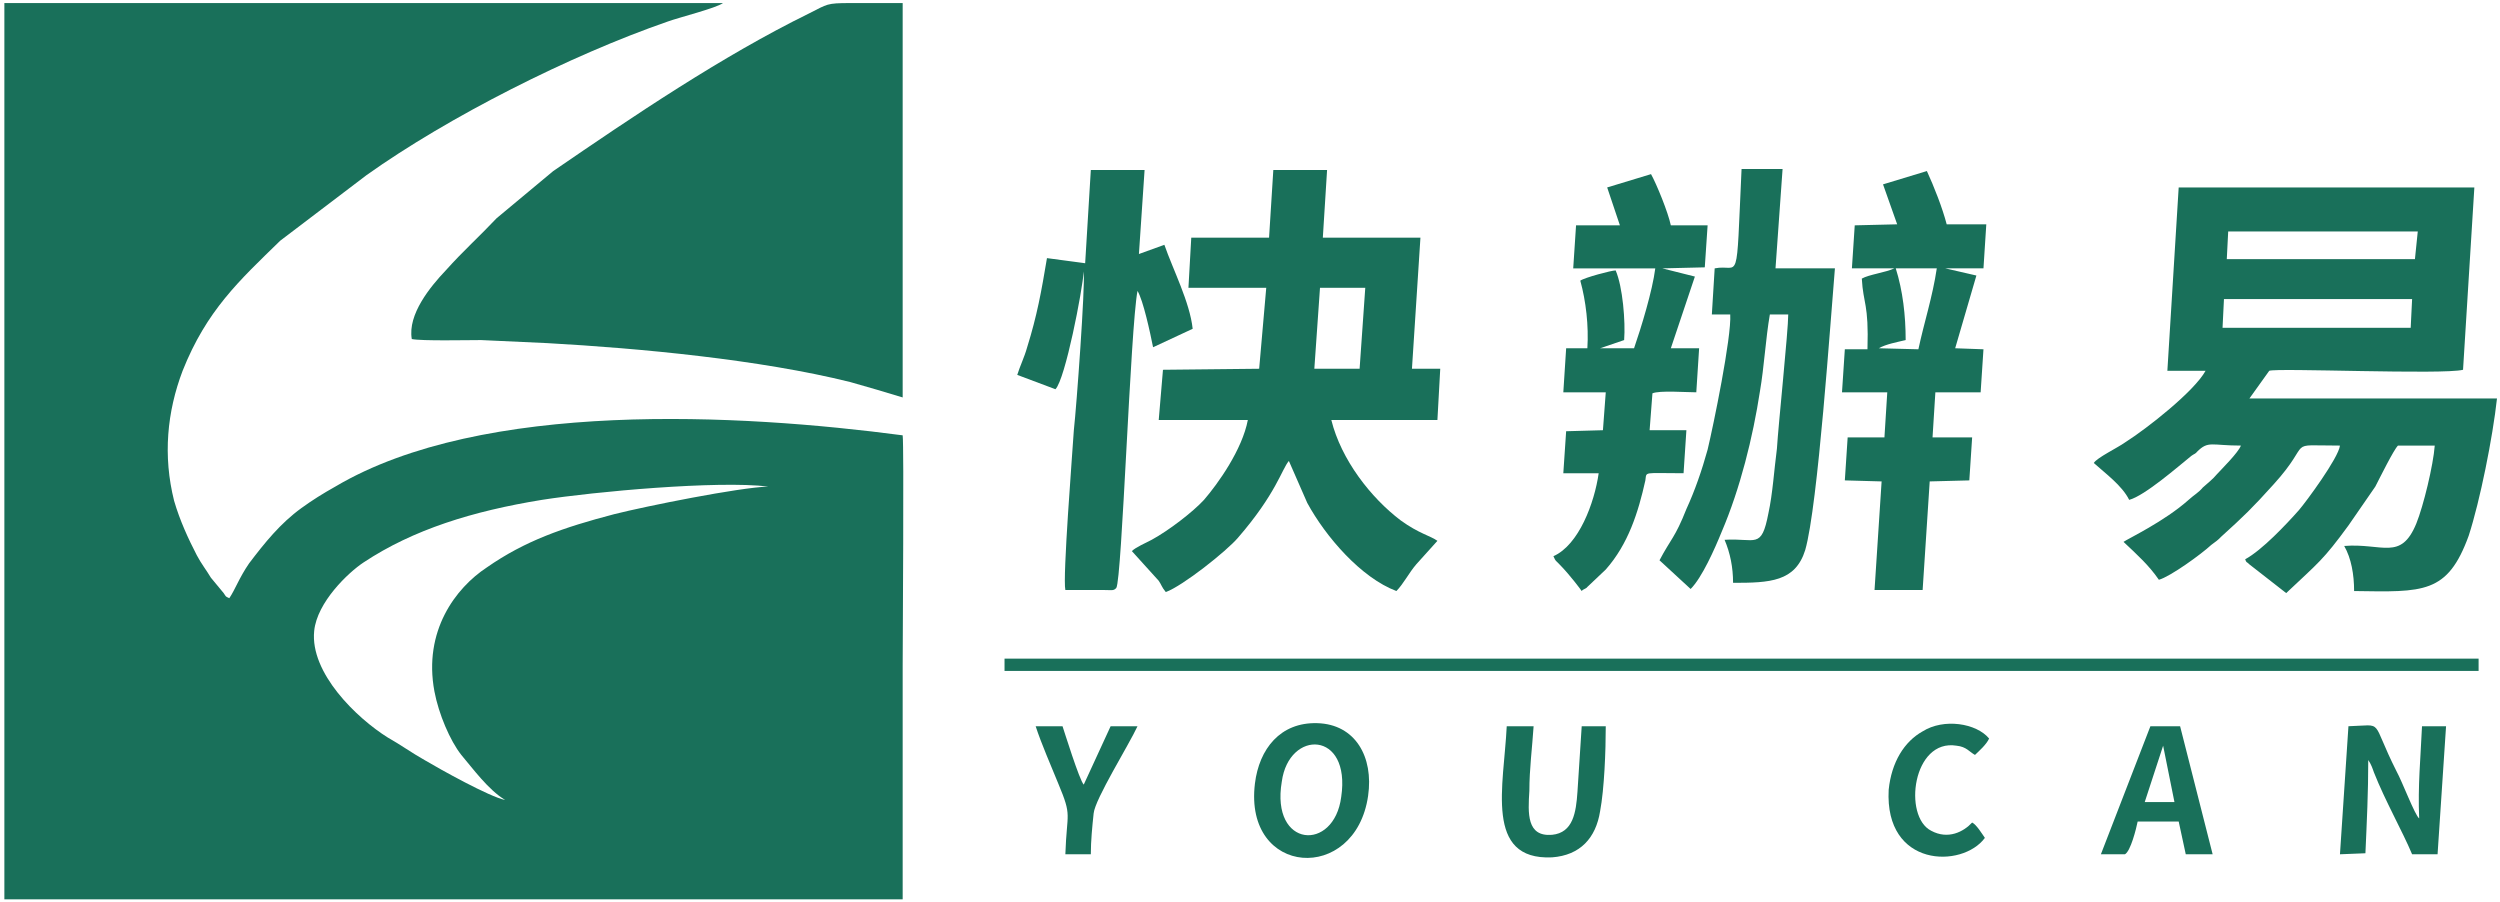 <?xml version="1.0" encoding="UTF-8"?>
<svg xmlns="http://www.w3.org/2000/svg" width="549" height="198" viewBox="0 0 549 198" fill="none">
  <path fill-rule="evenodd" clip-rule="evenodd" d="M110.933 175.678C107.516 175.003 96.642 168.93 93.226 166.905C90.43 165.331 87.945 163.531 85.149 161.957C78.314 157.683 68.063 147.785 68.995 138.563C69.616 132.264 76.451 125.741 79.868 123.491C90.74 116.294 103.788 112.245 119.011 109.77C130.505 107.971 157.532 105.496 168.715 106.846C162.192 107.071 141.999 111.12 134.854 112.92C123.67 115.844 115.283 118.769 106.895 124.617C100.06 129.116 92.915 138.564 95.401 151.836C96.333 156.784 98.818 162.632 101.303 165.782C103.789 168.706 107.206 173.43 110.934 175.679L110.933 175.678ZM50.355 131.364C49.423 130.914 49.733 131.139 49.112 130.239L46.316 126.865C45.384 125.29 44.141 123.716 43.209 121.916C41.345 118.317 39.481 114.268 38.239 109.994C35.753 100.097 36.685 90.424 40.102 81.427C45.383 68.155 52.529 61.632 61.537 52.859L80.488 38.463C98.506 25.641 125.222 12.145 146.657 4.721C149.143 3.822 157.22 1.797 158.773 0.672H0.959V197.497H198.227C198.227 180.401 198.227 163.306 198.227 146.21C198.227 140.137 198.537 97.847 198.227 95.598C162.501 90.875 105.962 87.725 73.653 106.845C70.857 108.419 68.682 109.769 66.197 111.568C61.537 114.943 58.12 119.216 54.703 123.715C52.529 126.865 51.597 129.564 50.354 131.363L50.355 131.364Z" fill="#19705A"></path>
  <path fill-rule="evenodd" clip-rule="evenodd" d="M198.227 0.673C194.5 0.673 190.461 0.673 186.733 0.673C181.452 0.673 181.762 0.898 177.724 2.922C158.463 12.37 138.892 25.642 121.495 37.563L109.069 47.911C105.031 52.185 101.924 54.885 97.885 59.383C94.468 62.983 89.498 69.056 90.429 74.455C92.604 74.905 102.545 74.68 105.652 74.68C110.623 74.905 115.282 75.13 120.252 75.354C140.445 76.48 166.851 78.953 186.733 83.902C190.772 85.028 194.5 86.152 198.227 87.277V0.674V0.673Z" fill="#19705A"></path>
  <path fill-rule="evenodd" clip-rule="evenodd" d="M488.381 65.681H529.698L529.388 71.98H488.071L488.381 65.681ZM489.313 50.836H530.941L530.319 56.909H489.002L489.312 50.836H489.313ZM543.368 41.163H478.44L475.955 81.428H484.343C481.858 85.927 471.606 94.025 466.636 97.174C465.082 98.299 460.422 100.548 459.801 101.673C462.286 103.922 466.014 106.622 467.568 109.771C470.985 108.871 478.44 102.348 481.236 100.098C481.858 99.648 482.168 99.648 482.479 99.199C484.964 96.724 485.586 97.85 492.109 97.85C491.489 99.424 488.071 102.798 486.828 104.148C485.896 105.273 484.964 105.947 483.722 107.072C482.79 108.197 481.858 108.646 480.615 109.771C475.334 114.495 467.257 118.319 466.325 118.994C469.431 121.918 471.917 124.168 474.091 127.317C476.576 126.642 483.411 121.694 485.586 119.669C486.518 118.995 487.139 118.545 487.76 117.87C492.731 113.371 494.595 111.572 499.254 106.398C508.264 96.501 501.429 97.85 513.856 97.85C513.545 100.55 506.399 110.222 504.846 112.022C502.05 115.17 496.769 120.794 493.041 122.819C493.352 123.718 493.352 123.269 493.973 123.943L502.05 130.242C509.195 123.493 510.127 123.044 515.719 115.395L521.622 106.847C522.554 105.048 525.66 98.749 526.593 97.85H534.67C534.359 102.124 532.184 111.121 530.632 114.945C527.214 123.268 523.176 119.219 514.788 119.894C516.341 122.593 516.962 126.193 516.962 129.792C532.185 130.017 537.466 130.466 542.126 117.645C544.611 109.997 547.407 96.05 548.339 87.503H493.974L498.323 81.429C499.877 80.754 536.534 82.329 540.884 81.204L543.369 41.164L543.368 41.163Z" fill="#19705A"></path>
  <path fill-rule="evenodd" clip-rule="evenodd" d="M289.871 63.207H299.813L298.57 80.977H288.628L289.871 63.207ZM291.425 37.339H279.62L278.688 52.185H261.602L260.981 63.208H278.067L276.513 80.978L255.389 81.203L254.457 92.225H274.028C272.785 98.748 267.504 106.172 264.398 109.771C261.912 112.47 256.632 116.519 252.903 118.544C251.661 119.218 249.486 120.118 248.554 121.018L254.457 127.541C255.078 128.441 255.078 128.89 256.01 130.016C259.738 128.666 269.368 121.018 271.854 118.094C280.242 108.421 281.484 103.022 283.038 101.223L287.076 110.446C291.114 117.869 298.881 126.867 306.648 129.791C308.201 128.216 309.443 125.742 310.997 123.941L315.656 118.768C314.103 117.643 311.618 117.194 307.579 114.269C301.056 109.321 294.532 100.998 292.357 92.225H315.656L316.278 80.977H310.065L311.929 52.185H290.494L291.426 37.339H291.425Z" fill="#19705A"></path>
  <path fill-rule="evenodd" clip-rule="evenodd" d="M391.456 37.114H382.447C381.204 63.882 382.136 57.808 376.544 58.933L375.923 69.055H379.961C380.271 74.004 376.233 93.573 374.99 98.748C373.747 103.247 372.194 107.746 370.33 111.795C367.845 118.093 366.913 118.317 364.428 123.041L371.262 129.34C373.748 126.866 376.544 120.568 378.096 116.743C382.135 107.295 384.931 96.048 386.484 85.925C387.416 80.527 387.727 74.454 388.659 69.055H392.697C392.697 72.653 390.522 93.348 390.212 98.522C389.591 103.245 389.28 108.419 388.348 112.693C386.795 120.791 385.552 118.092 378.718 118.542C379.961 121.466 380.582 124.616 380.582 127.99C388.659 127.99 394.251 127.765 396.425 120.792C399.221 111.119 402.017 69.73 402.949 58.932H389.901L391.454 37.113L391.456 37.114Z" fill="#19705A"></path>
  <path fill-rule="evenodd" clip-rule="evenodd" d="M412.581 76.478C414.134 75.578 416.619 75.129 418.484 74.679C418.484 69.28 417.862 63.881 416.309 58.932H425.318C424.386 65.231 422.523 70.854 421.279 76.703L412.581 76.478V76.478ZM416.619 49.26L407.3 49.485L406.678 58.932H415.998C414.134 59.832 410.406 60.282 408.853 61.182C409.163 66.805 410.406 66.58 410.096 76.703H405.125L404.503 86.15H414.444L413.823 96.047H405.746L405.125 105.495L413.202 105.72L411.648 129.564H422.211L423.764 105.72L432.463 105.495L433.084 96.047H424.386L425.007 86.15H434.948L435.57 76.703L429.356 76.478L434.016 60.507L427.181 58.931H435.57L436.191 49.259H427.493C426.561 45.66 424.697 40.936 423.143 37.562L413.513 40.486L416.619 49.258V49.26Z" fill="#19705A"></path>
  <path fill-rule="evenodd" clip-rule="evenodd" d="M343.925 94.698L343.304 103.922H351.07C350.138 110.445 346.721 119.667 341.13 122.142C341.751 123.491 341.44 122.817 342.682 124.166C344.857 126.416 347.032 129.34 347.343 129.79C347.653 129.34 348.275 129.34 348.585 128.89L352.624 125.066C357.595 119.442 359.769 112.469 361.322 105.496C361.633 103.472 360.701 103.922 369.71 103.922L370.332 94.474H362.255L362.876 86.376C364.43 85.702 370.332 86.151 372.507 86.151L373.128 76.479H366.915L372.196 60.733L365.051 58.934L374.371 58.709L374.992 49.486H366.915C366.294 46.562 363.809 40.488 362.566 38.239L352.936 41.163L355.731 49.486H346.101L345.479 58.934H363.498C362.876 63.883 360.391 71.981 358.838 76.479H351.382L356.663 74.679C356.974 70.63 356.353 62.982 354.799 59.383C353.867 59.383 347.965 60.958 347.034 61.633C348.276 66.132 348.897 71.531 348.586 76.48H343.927L343.305 86.152H352.625L352.004 94.475L343.927 94.7L343.925 94.698Z" fill="#19705A"></path>
  <path fill-rule="evenodd" clip-rule="evenodd" d="M238.302 57.808L229.914 56.683C228.671 64.106 227.74 69.28 225.565 76.253C224.943 78.503 224.012 80.302 223.39 82.327L231.778 85.476C233.952 83.227 237.681 63.881 237.991 59.608C238.302 63.207 236.438 88.85 235.816 94.474C235.506 99.423 233.331 126.866 233.952 129.565H242.34C244.204 129.565 244.515 129.79 245.136 129.115C246.378 127.315 248.242 71.979 249.796 63.881C251.039 65.906 252.592 73.104 253.213 76.253L261.912 72.204C261.29 66.356 257.562 59.158 255.698 53.759L250.107 55.783L251.35 37.338H239.545L238.302 57.808V57.808Z" fill="#19705A"></path>
  <path fill-rule="evenodd" clip-rule="evenodd" d="M220.595 147.335H544.299V144.636H220.595V147.335Z" fill="#19705A"></path>
  <path fill-rule="evenodd" clip-rule="evenodd" d="M537.154 159.482H531.873C531.563 166.456 530.941 172.529 531.252 179.727C530.32 179.052 527.524 171.629 526.281 169.38C520.378 157.683 523.796 159.257 515.719 159.482L513.855 187.6L519.446 187.375C519.757 180.401 520.068 174.104 520.068 166.905C520.689 167.805 521 168.705 521.311 169.605C523.796 175.903 527.524 182.427 529.698 187.6H535.29L537.154 159.482H537.154Z" fill="#19705A"></path>
  <path fill-rule="evenodd" clip-rule="evenodd" d="M294.531 175.003C292.978 187.15 278.999 186.25 281.484 171.629C283.037 160.157 296.706 160.382 294.531 175.003ZM300.434 174.778C301.677 166.23 297.638 159.032 289.25 158.807C281.173 158.582 276.513 164.431 275.581 172.078C273.096 192.548 297.638 194.123 300.434 174.778Z" fill="#19705A"></path>
  <path fill-rule="evenodd" clip-rule="evenodd" d="M330.878 159.482C330.256 172.529 325.907 188.949 340.819 188.275C347.032 187.825 350.45 184.001 351.381 178.153C352.313 173.204 352.624 164.881 352.624 159.482H347.343C347.033 164.206 346.722 169.155 346.411 173.879C346.101 178.378 345.479 182.876 340.82 183.326C335.228 183.776 335.539 178.603 335.849 173.654C335.849 168.93 336.47 164.206 336.781 159.482H330.878H330.878Z" fill="#19705A"></path>
  <path fill-rule="evenodd" clip-rule="evenodd" d="M475.023 163.756L477.508 176.128H470.985L475.023 163.756ZM466.636 187.6C467.878 186.926 469.121 181.977 469.431 180.402H478.441L479.994 187.6H485.896L478.751 159.482H472.228L461.355 187.6H466.636H466.636Z" fill="#19705A"></path>
  <path fill-rule="evenodd" clip-rule="evenodd" d="M433.706 165.781C434.638 164.881 436.191 163.531 436.812 162.182C434.017 158.808 426.871 157.683 422.211 160.607C418.173 162.857 415.377 167.356 414.755 173.429C413.823 190.525 430.91 190.75 435.88 184.002C435.258 183.102 434.016 181.078 433.084 180.627C431.22 182.652 427.803 184.451 424.075 182.427C417.862 179.277 420.036 162.182 429.667 163.756C431.842 163.981 432.463 165.106 433.705 165.781H433.706Z" fill="#19705A"></path>
  <path fill-rule="evenodd" clip-rule="evenodd" d="M227.429 159.482C228.672 163.306 230.847 168.254 232.4 172.079C235.506 179.503 234.264 178.153 233.953 187.6H239.545C239.545 184.676 239.856 181.527 240.166 178.603C240.477 175.454 247.933 163.531 249.796 159.482H243.894L237.991 172.304C237.059 171.405 233.642 160.382 233.331 159.482H227.429H227.429Z" fill="#19705A"></path>
</svg>
